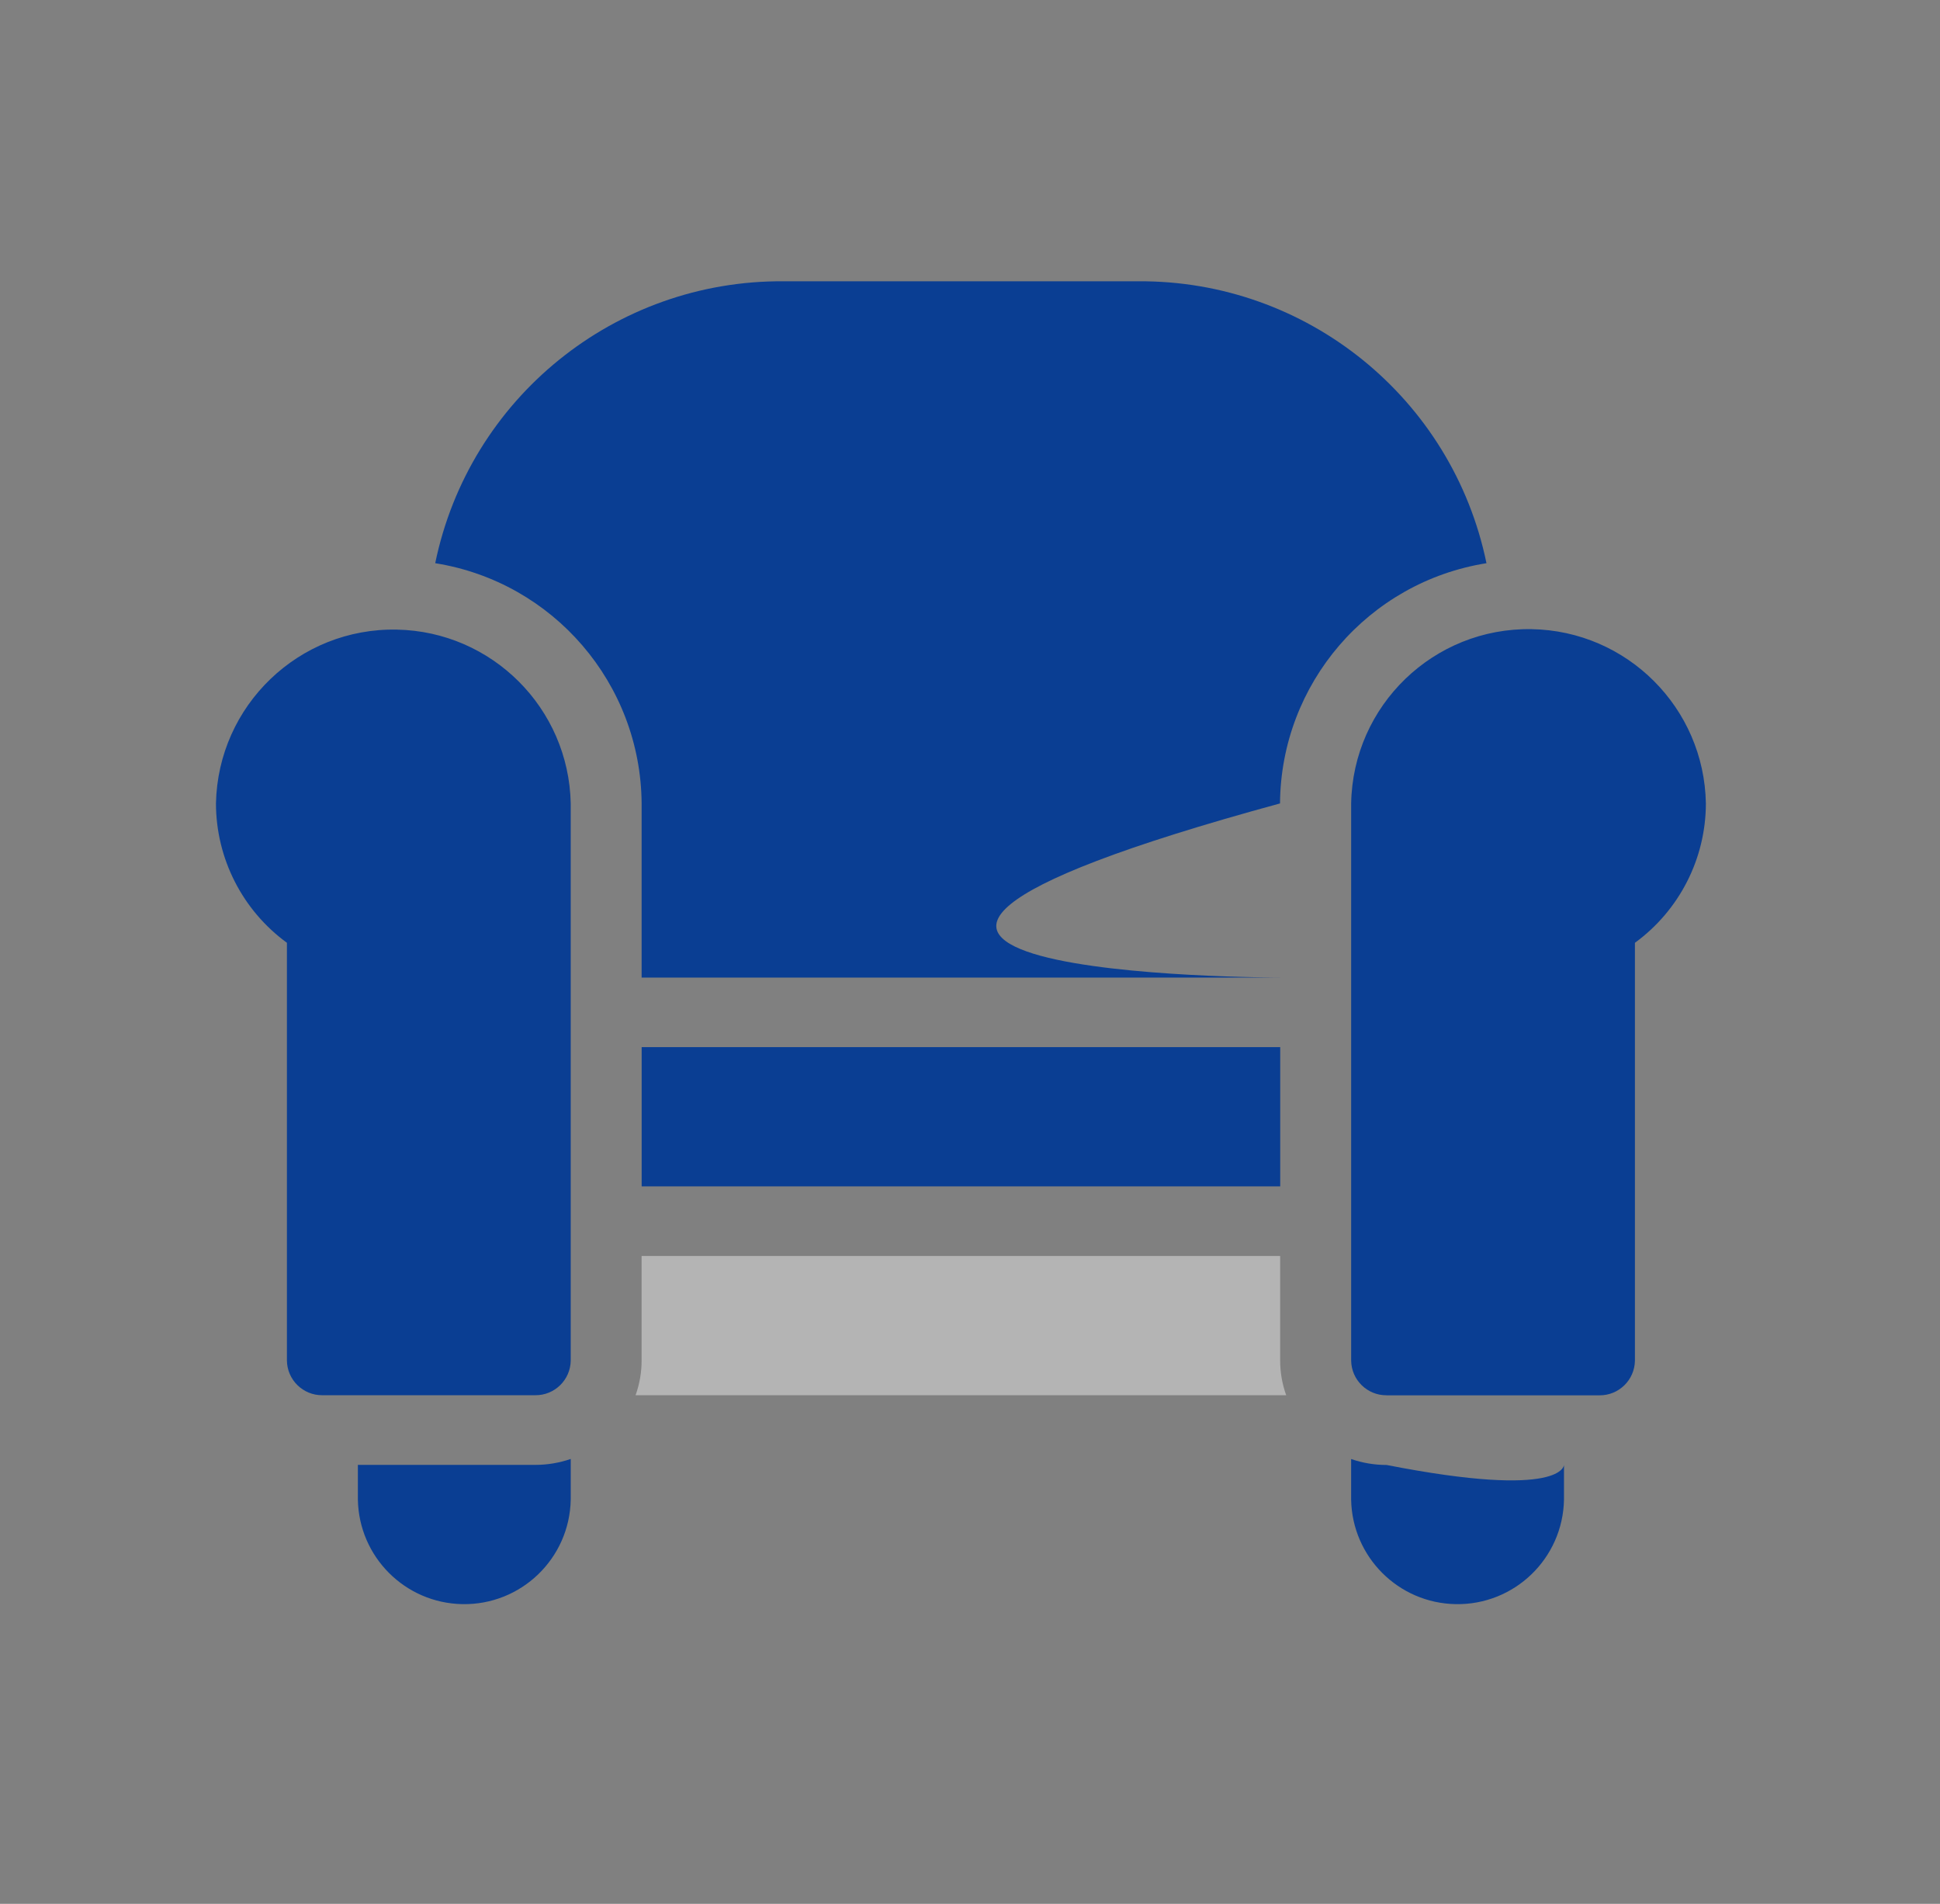 <?xml version="1.0" encoding="utf-8"?>
<!-- Generator: Adobe Illustrator 16.0.0, SVG Export Plug-In . SVG Version: 6.00 Build 0)  -->
<!DOCTYPE svg PUBLIC "-//W3C//DTD SVG 1.1//EN" "http://www.w3.org/Graphics/SVG/1.1/DTD/svg11.dtd">
<svg version="1.1" id="icon-furniture" xmlns="http://www.w3.org/2000/svg" xmlns:xlink="http://www.w3.org/1999/xlink" x="0px"
	 y="0px" width="106px" height="104px" viewBox="0 0 106 104" enable-background="new 0 0 106 104" xml:space="preserve">
<rect x="0" y="0" width="106" height="104" fill="#808080" stroke="none"/>
<g id="group">
	<g id="group-2">
		<g id="group-3">
			<g id="group-4">
				<g id="group-5">
					<path id="Color_Fill_1" fill="#0A3E93" d="M11.8,43.888c0.109-5.353,4.536-9.604,9.889-9.495
						c5.2,0.105,9.389,4.295,9.495,9.495v30.428c-0.012,1.06-0.879,1.91-1.939,1.899h-11.63c-1.06,0.01-1.927-0.841-1.938-1.899
						V51.5C13.245,49.726,11.805,46.898,11.8,43.888z M75.764,76.218c-1.059,0.01-1.926-0.841-1.938-1.899v-30.43
						c0.094-5.353,4.51-9.615,9.861-9.521c5.221,0.092,9.43,4.301,9.521,9.521c-0.004,3.01-1.445,5.838-3.877,7.612v22.82
						c-0.012,1.059-0.879,1.909-1.938,1.9H75.764V76.218z M69.939,53.4H35.058v-9.512c-0.049-6.542-4.818-12.091-11.278-13.123
						c1.858-9.016,9.826-15.463,19.03-15.4h19.379c9.205-0.062,17.171,6.385,19.031,15.4c-6.462,1.031-11.232,6.58-11.281,13.123
						C35.058,53.4,69.939,53.4,69.939,53.4z M85.455,80.021v1.899c-0.06,3.212-2.711,5.767-5.923,5.707
						c-3.128-0.058-5.649-2.579-5.707-5.707V79.7c0.623,0.216,1.278,0.325,1.938,0.325C85.455,81.923,85.455,80.021,85.455,80.021
						L85.455,80.021z"/>
				</g>
				<g id="group-6">
					<path id="Color_Fill_2" fill="#0A3E93" d="M35.06,57.2v7.606h34.89V57.2H35.06z"/>
				</g>
				<g id="group-7" opacity="0.64">
					<path id="Color_Fill_3" fill="#FFFFFF" fill-opacity="0.64" d="M69.947,68.609v5.707c-0.001,0.647,0.111,1.29,0.33,1.899
						h-35.55c0.219-0.609,0.331-1.252,0.33-1.899v-5.707H69.947L69.947,68.609z"/>
				</g>
				<g id="group-8">
					<path id="Color_Fill_4" fill="#0A3E93" d="M31.184,79.693v2.227c-0.06,3.211-2.711,5.767-5.923,5.707
						c-3.128-0.058-5.649-2.579-5.707-5.707v-1.9h9.691c0.66,0.001,1.315-0.109,1.939-0.324V79.693z"/>
				</g>
			</g>
		</g>
	</g>
</g>
</svg>
